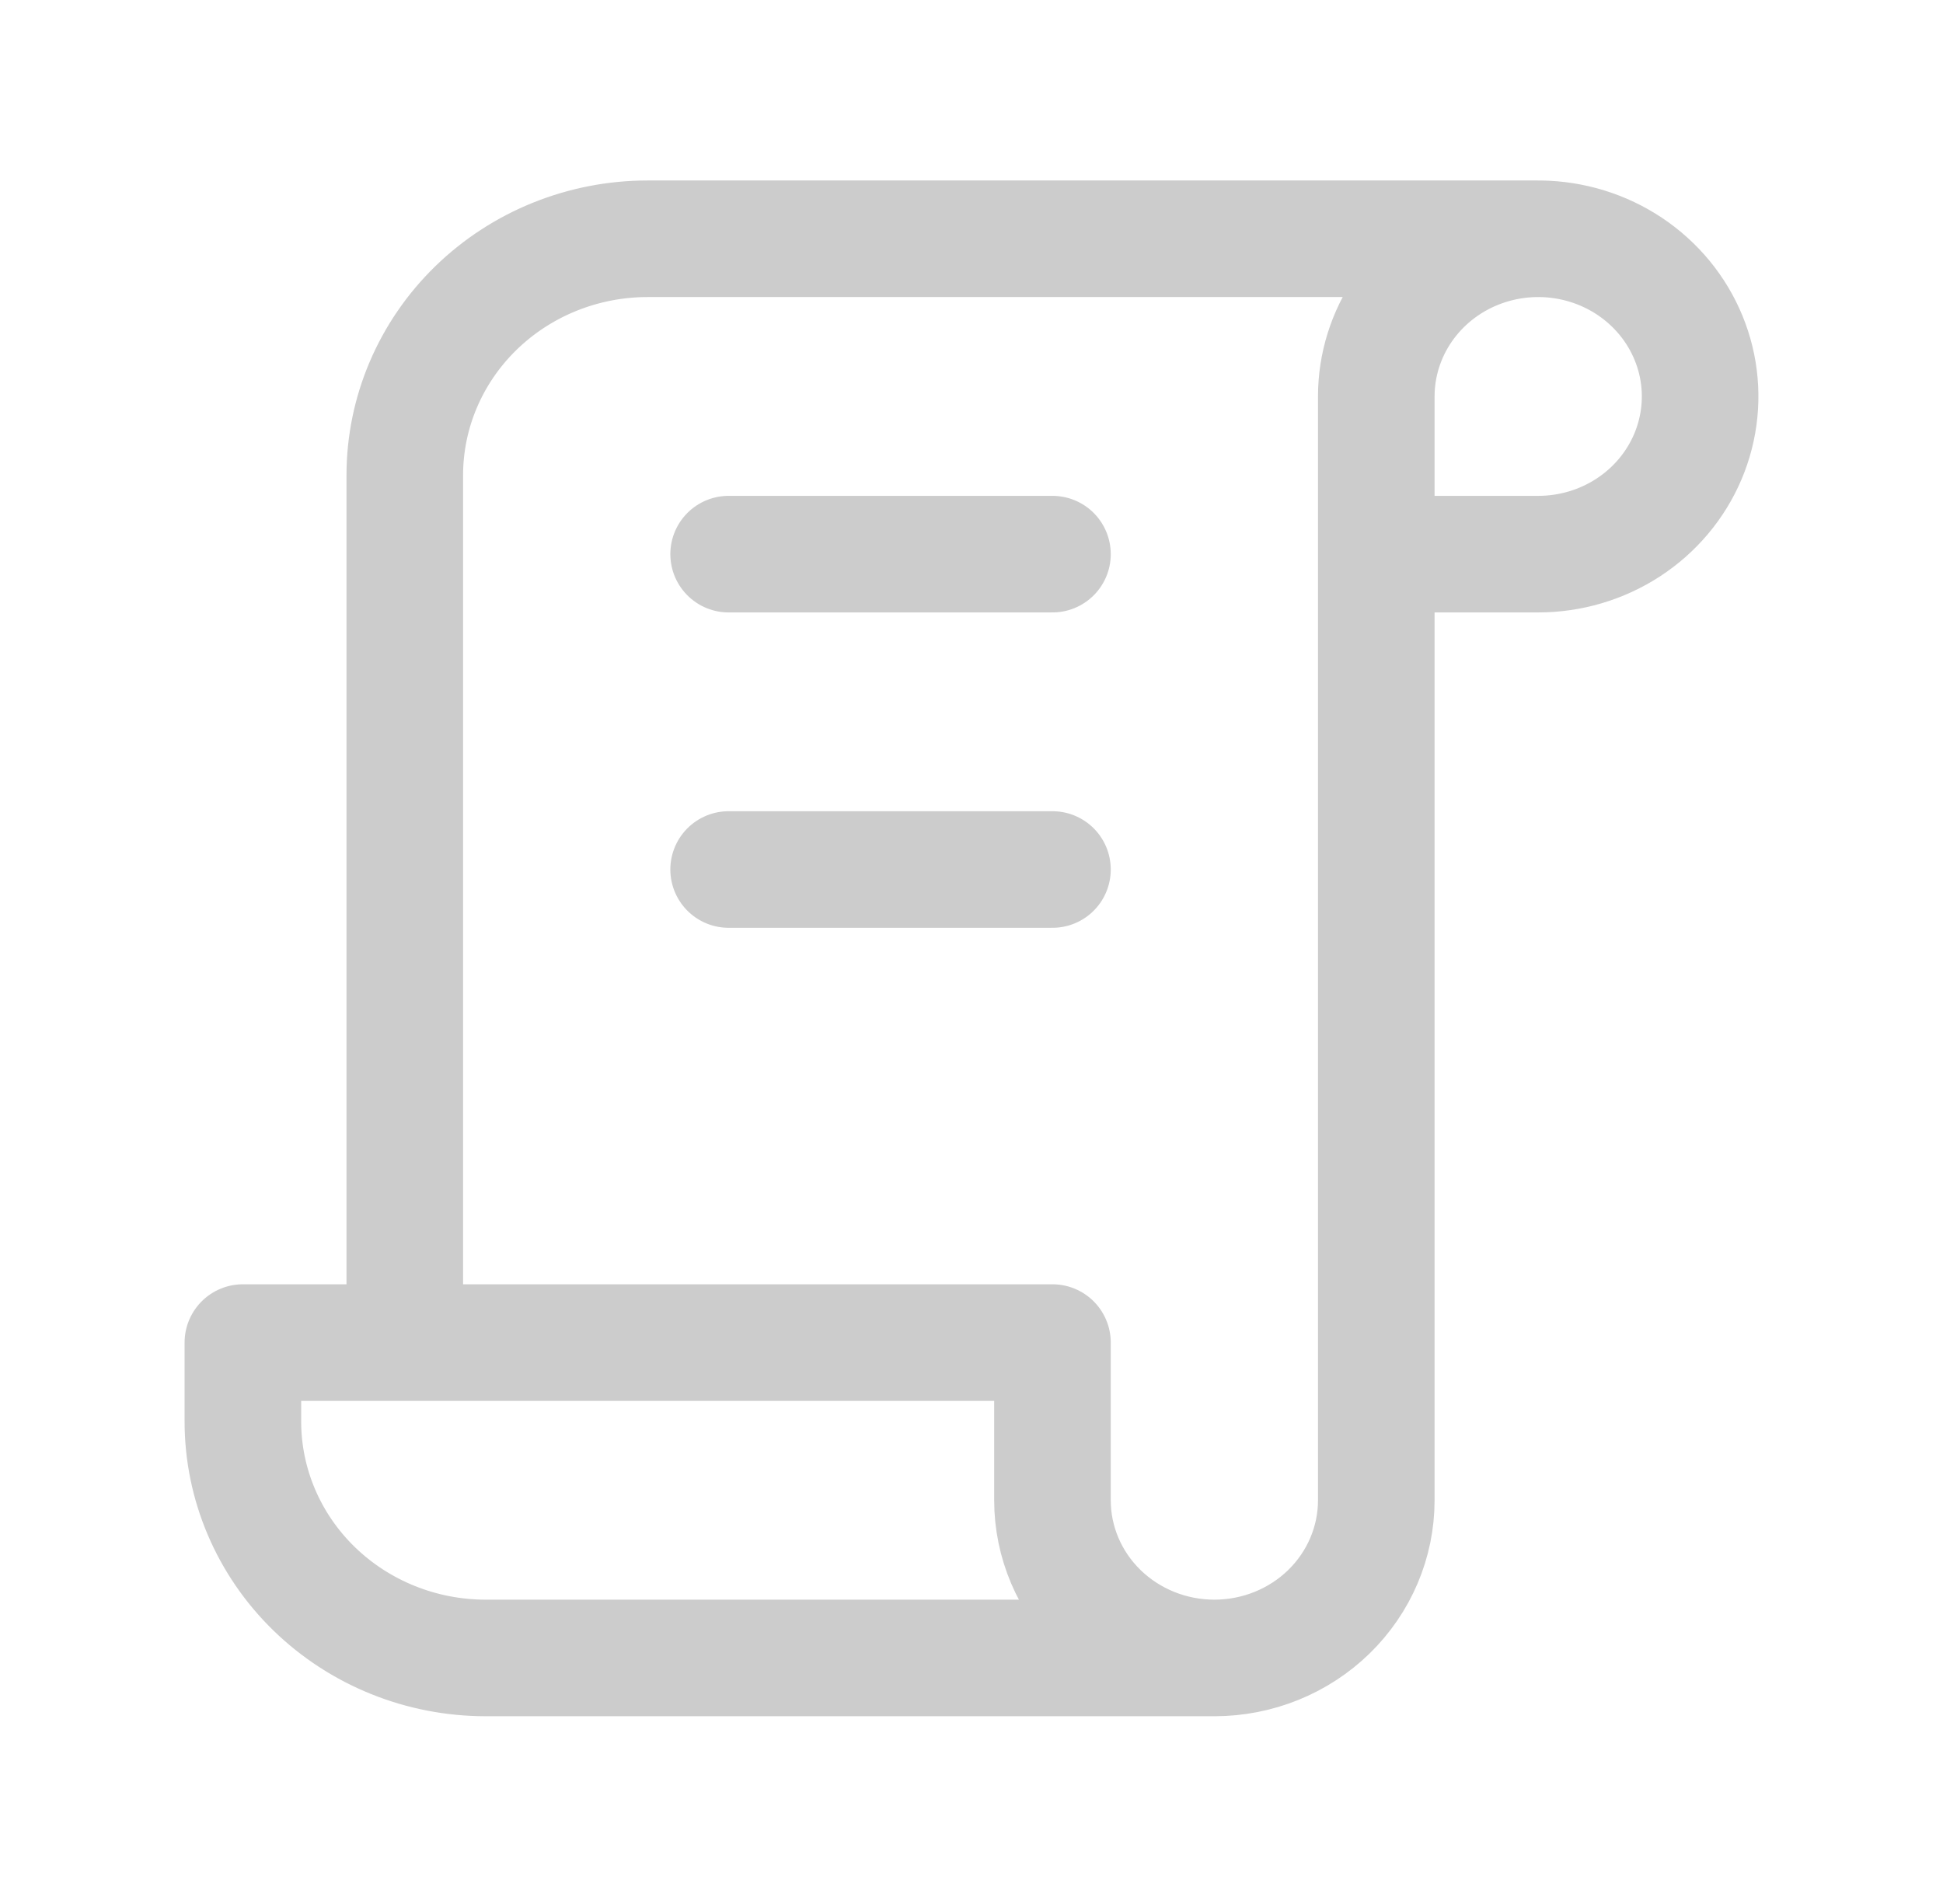 <svg width="100" height="98" viewBox="0 0 100 98" fill="none" xmlns="http://www.w3.org/2000/svg">
<path d="M62.5 85.336H25C21.685 85.336 18.505 84.053 16.161 81.77C13.817 79.487 12.5 76.39 12.5 73.162V69.103H54.167V77.22C54.167 79.372 55.045 81.437 56.607 82.959C58.17 84.481 60.29 85.336 62.5 85.336ZM62.5 85.336C64.71 85.336 66.83 84.481 68.393 82.959C69.955 81.437 70.833 79.372 70.833 77.22V20.405C70.833 18.8 71.322 17.231 72.238 15.896C73.153 14.562 74.455 13.521 75.978 12.907C77.5 12.293 79.176 12.132 80.792 12.445C82.409 12.758 83.894 13.531 85.059 14.666C86.225 15.801 87.018 17.248 87.34 18.822C87.661 20.396 87.496 22.028 86.866 23.511C86.235 24.994 85.167 26.262 83.796 27.154C82.426 28.046 80.815 28.522 79.167 28.522H70.833M79.167 12.289H33.333C30.018 12.289 26.839 13.572 24.494 15.855C22.15 18.138 20.833 21.235 20.833 24.463V69.103M37.5 28.522H54.167M37.5 44.754H54.167" stroke="#CCCCCC" stroke-width="6" stroke-linecap="round" stroke-linejoin="round"/>
</svg>
